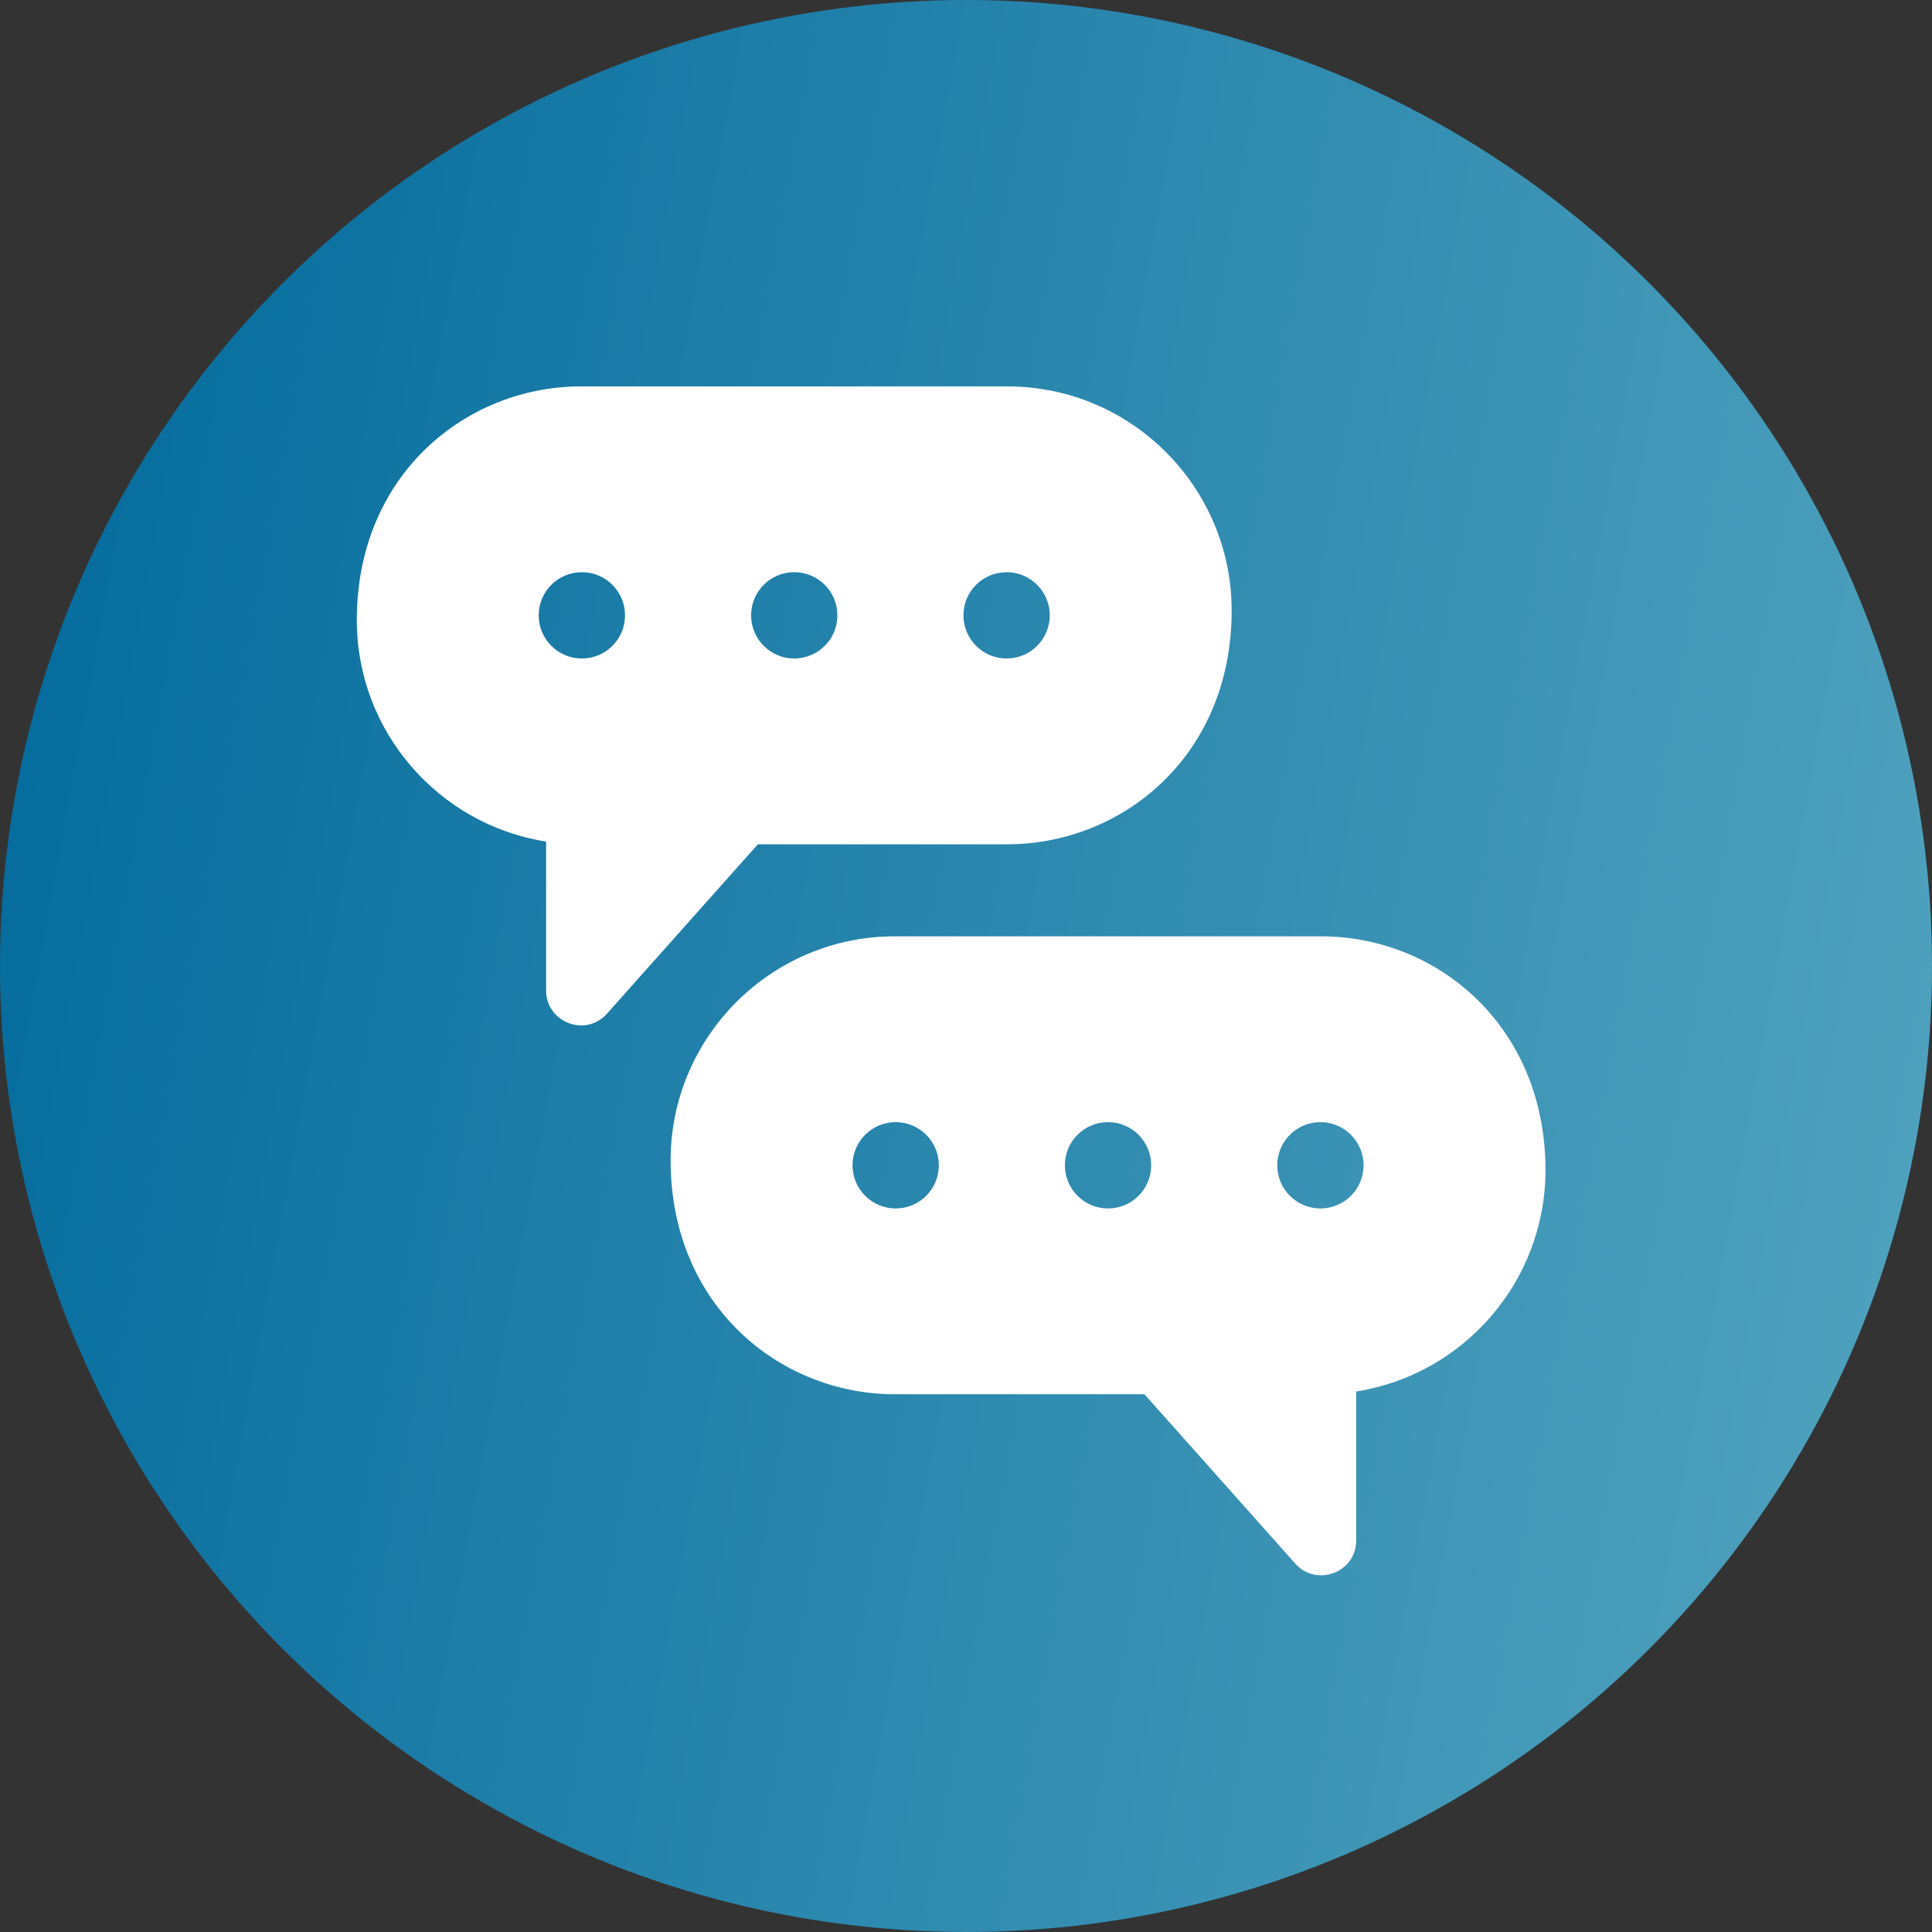<svg width="65" height="65" viewBox="0 0 65 65" fill="none" xmlns="http://www.w3.org/2000/svg">
<rect x="0" y="0" width="65" height="65" fill="#333333" stroke="none"/>
<circle cx="32.5" cy="32.5" r="32.5" fill="url(#paint0_linear_136_1638)"/>
<g clip-path="url(#clip0_136_1638)">
<path d="M33.897 28.405C37.721 28.405 41.438 25.467 41.438 20.541C41.438 16.383 38.055 13 33.897 13H19.545C15.694 13 12.004 15.961 12.004 20.863C12.004 24.623 14.77 27.749 18.373 28.314V33.326C18.373 34.397 19.704 34.91 20.42 34.105L25.498 28.405H33.897ZM33.866 19.251C34.668 19.251 35.318 19.901 35.318 20.702C35.318 21.504 34.668 22.154 33.866 22.154C33.064 22.154 32.414 21.504 32.414 20.702C32.414 19.901 33.064 19.251 33.866 19.251ZM19.576 22.154C18.774 22.154 18.124 21.504 18.124 20.702C18.124 19.901 18.774 19.251 19.576 19.251C20.378 19.251 21.028 19.901 21.028 20.702C21.028 21.504 20.378 22.154 19.576 22.154ZM26.721 19.251C27.523 19.251 28.173 19.901 28.173 20.702C28.173 21.504 27.523 22.154 26.721 22.154C25.919 22.154 25.27 21.504 25.27 20.702C25.27 19.901 25.919 19.251 26.721 19.251Z" fill="white"/>
<path d="M44.455 31.502H30.103C25.945 31.502 22.562 34.886 22.562 39.044C22.562 43.902 26.216 46.908 30.103 46.908H38.502L43.58 52.608C44.29 53.406 45.627 52.906 45.627 51.828V46.816C49.23 46.251 51.996 43.126 51.996 39.365C51.996 34.519 48.351 31.502 44.455 31.502ZM30.134 40.657C29.332 40.657 28.682 40.007 28.682 39.205C28.682 38.403 29.332 37.753 30.134 37.753C30.936 37.753 31.586 38.403 31.586 39.205C31.586 40.007 30.936 40.657 30.134 40.657ZM37.279 40.657C36.477 40.657 35.827 40.007 35.827 39.205C35.827 38.403 36.477 37.753 37.279 37.753C38.081 37.753 38.73 38.403 38.73 39.205C38.73 40.007 38.081 40.657 37.279 40.657ZM44.424 40.657C43.622 40.657 42.972 40.007 42.972 39.205C42.972 38.403 43.622 37.753 44.424 37.753C45.226 37.753 45.876 38.403 45.876 39.205C45.876 40.007 45.226 40.657 44.424 40.657Z" fill="white"/>
</g>
<defs>
<linearGradient id="paint0_linear_136_1638" x1="1.18224e-07" y1="15.239" x2="78.742" y2="29.555" gradientUnits="userSpaceOnUse">
<stop stop-color="#036B9D"/>
<stop offset="1" stop-color="#5CABC3"/>
</linearGradient>
<clipPath id="clip0_136_1638">
<rect width="40" height="40" fill="white" transform="translate(12 13)"/>
</clipPath>
</defs>
</svg>
